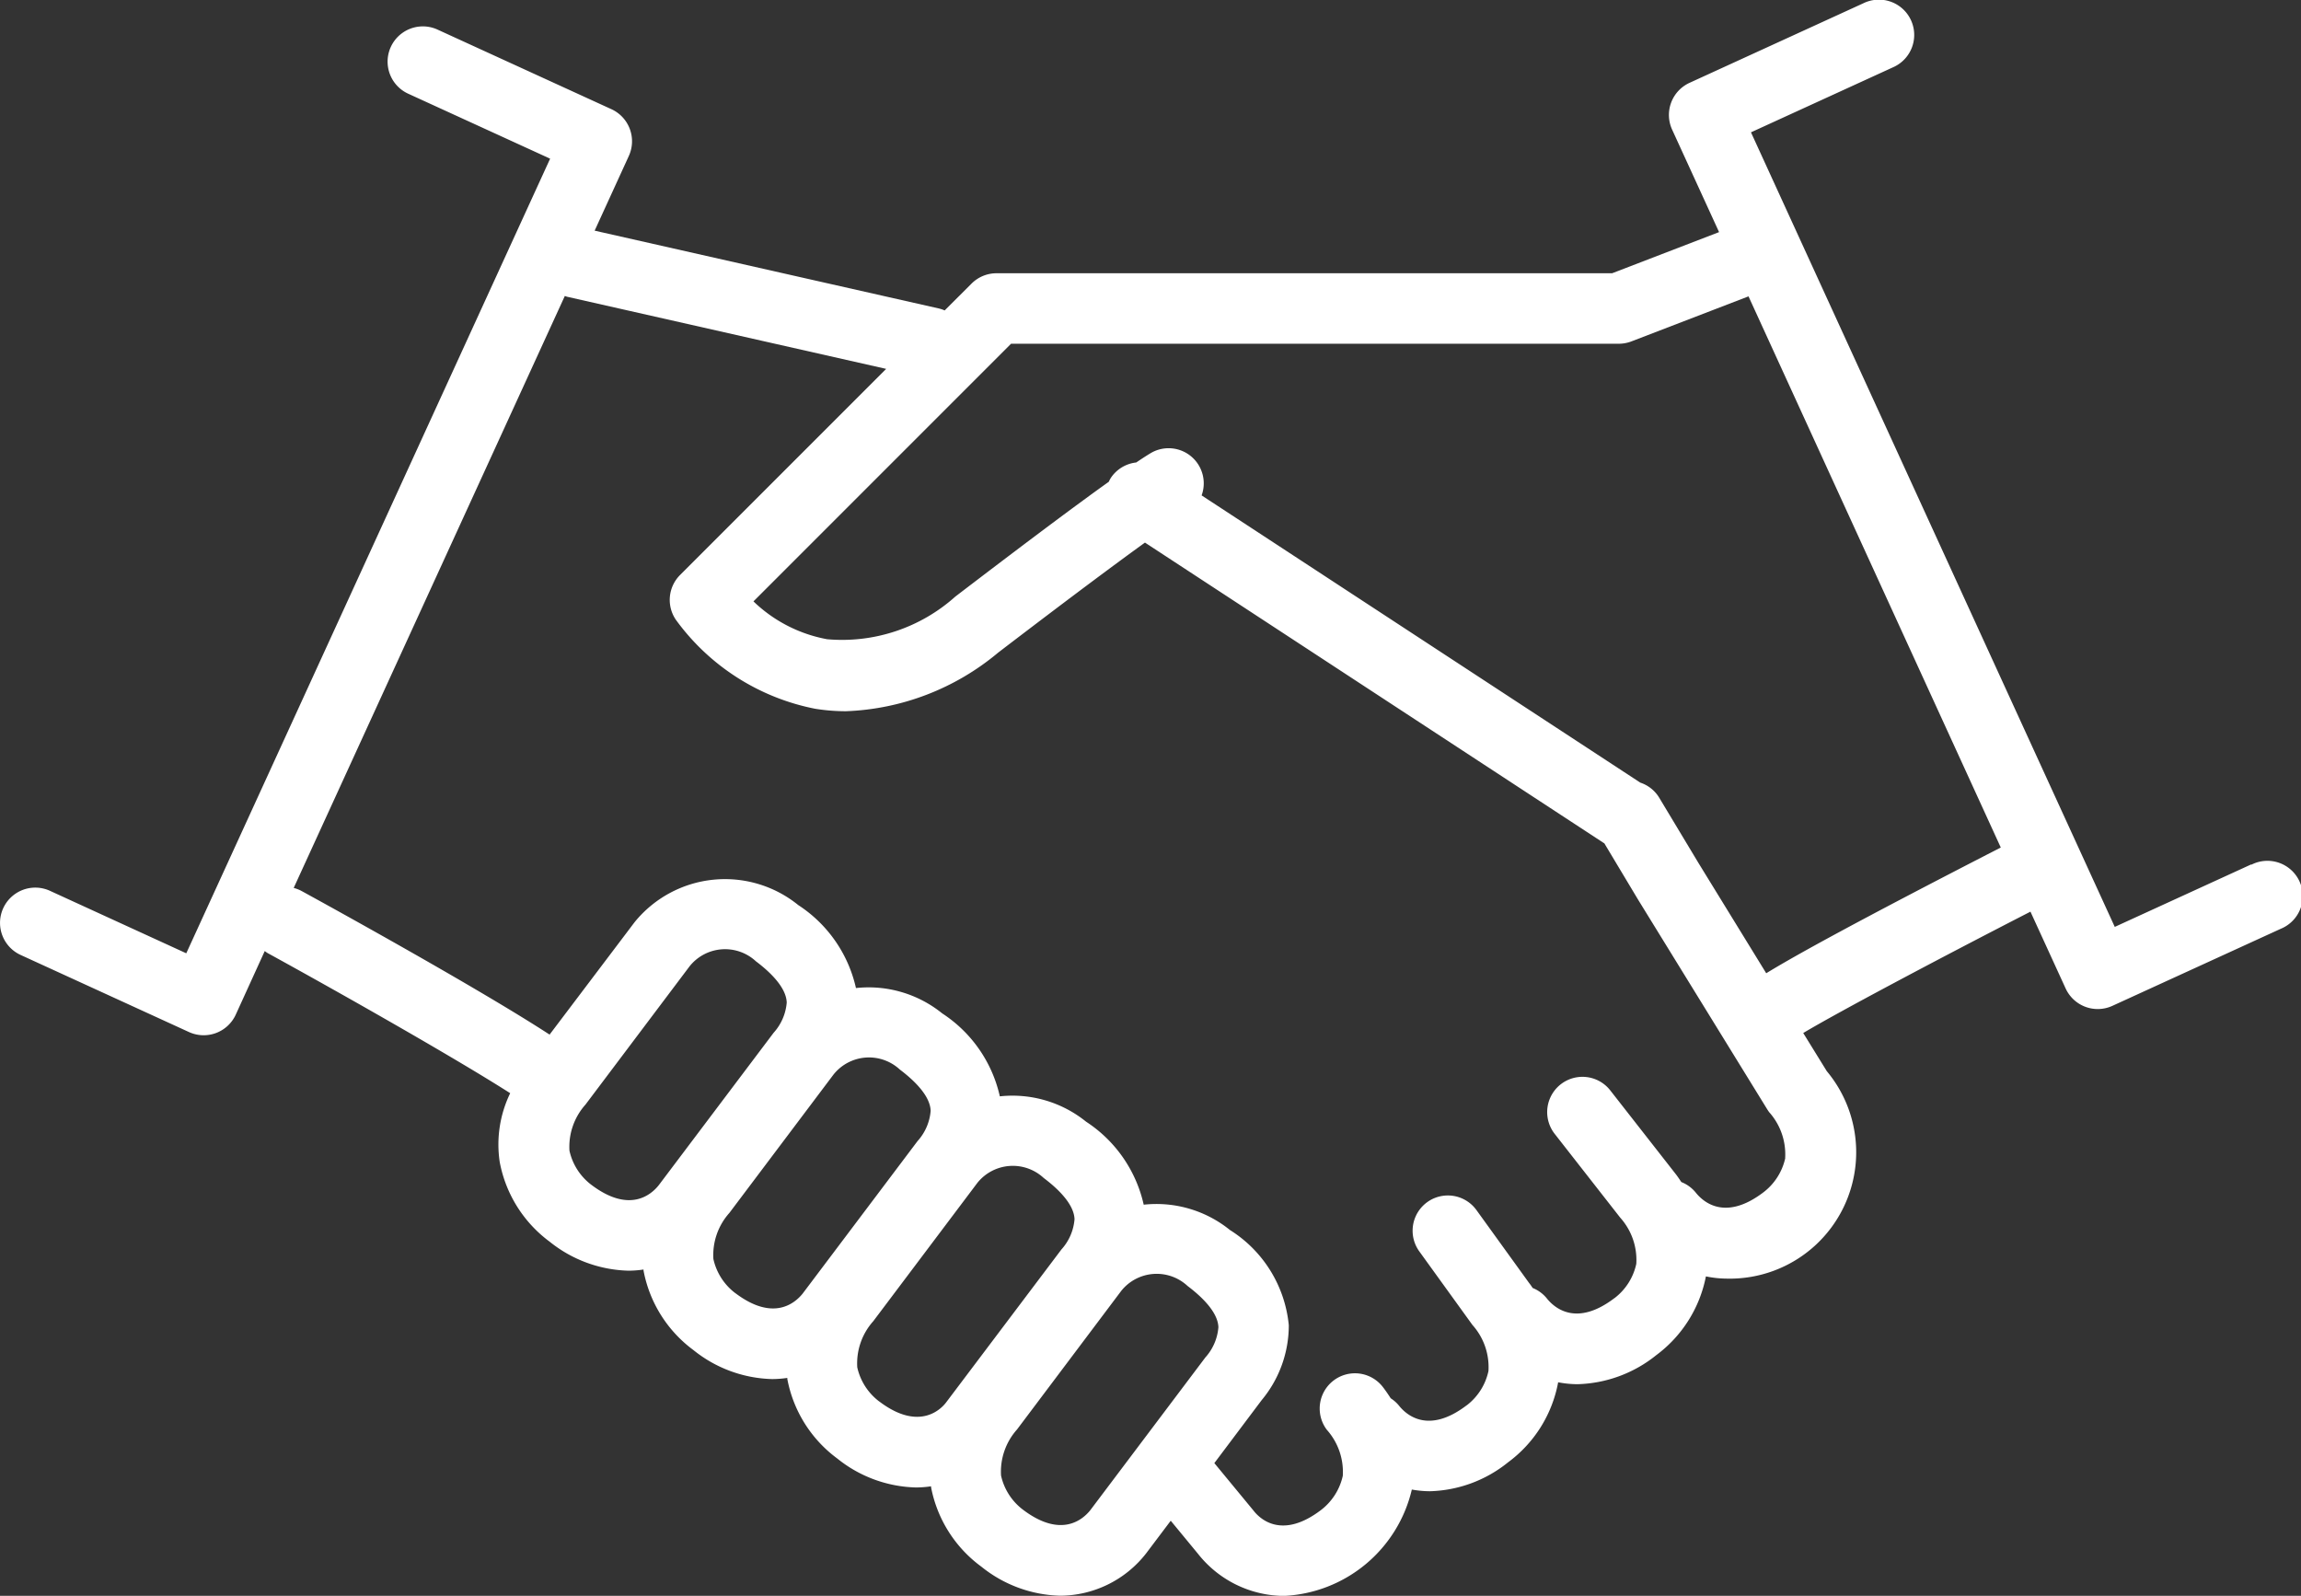 <svg xmlns="http://www.w3.org/2000/svg" xmlns:xlink="http://www.w3.org/1999/xlink" width="47.595" height="33.008" viewBox="0 0 47.595 33.008">
  <rect x="0" y="0" width="47.595" height="33.008" fill="#333333" stroke="none"/>
  <defs>
    <clipPath id="clip-path">
      <rect id="長方形_341" data-name="長方形 341" width="47.595" height="33.008" transform="translate(0 0)" fill="#fff"/>
    </clipPath>
  </defs>
  <g id="グループ_242" data-name="グループ 242" transform="translate(5.993 2)">
    <g id="グループ_241" data-name="グループ 241" transform="translate(-5.993 -2)" clip-path="url(#clip-path)">
      <path id="パス_244" data-name="パス 244" d="M46.562,17.881l-2.819,1.291L36.218,2.737l2.936-1.344A.73.73,0,1,0,38.546.066l-3.6,1.648a.73.73,0,0,0-.359.967l.971,2.12-2.212.851H20.611a.729.729,0,0,0-.515.214l-.556.555a.711.711,0,0,0-.122-.041L12.3,4.771l.707-1.545a.73.73,0,0,0-.359-.967L9.05.612a.729.729,0,0,0-.607,1.326l2.936,1.344L3.853,19.718,1.034,18.426a.729.729,0,0,0-.608,1.326l3.483,1.595a.73.73,0,0,0,.967-.359l.6-1.316c.019.013.037.028.057.04,1.575.864,3.926,2.2,5.02,2.9a2.429,2.429,0,0,0-.216,1.426,2.656,2.656,0,0,0,1.032,1.645,2.706,2.706,0,0,0,1.629.6,2.125,2.125,0,0,0,.313-.024c0,.007,0,.014,0,.021a2.654,2.654,0,0,0,1.032,1.645,2.7,2.7,0,0,0,1.629.6,2.2,2.2,0,0,0,.313-.024c0,.007,0,.014,0,.021a2.653,2.653,0,0,0,1.032,1.645,2.7,2.7,0,0,0,1.629.6,2.2,2.2,0,0,0,.313-.024c0,.007,0,.014,0,.021A2.655,2.655,0,0,0,20.3,32.406a2.7,2.7,0,0,0,1.629.6,2.267,2.267,0,0,0,1.779-.877l.508-.674.568.689a2.281,2.281,0,0,0,1.775.866,2.855,2.855,0,0,0,2.644-2.2,2.17,2.17,0,0,0,.372.035,2.686,2.686,0,0,0,1.621-.6,2.655,2.655,0,0,0,1.032-1.645v-.009a2.17,2.17,0,0,0,.4.04,2.707,2.707,0,0,0,1.63-.6,2.664,2.664,0,0,0,1.028-1.63,2.2,2.2,0,0,0,.428.046,2.615,2.615,0,0,0,2.072-4.291l-.487-.789c.709-.424,2.764-1.516,4.7-2.51l.728,1.589a.73.73,0,0,0,.967.359l3.483-1.594a.73.73,0,1,0-.608-1.326M13.622,24.52c-.156.193-.6.579-1.382-.007l-.016-.012a1.211,1.211,0,0,1-.445-.7,1.309,1.309,0,0,1,.331-.953l2.15-2.856a.938.938,0,0,1,1.376-.108c.285.214.626.536.637.852a1.059,1.059,0,0,1-.271.626ZM16.6,26.76c-.157.193-.6.579-1.382-.007l-.017-.012a1.213,1.213,0,0,1-.445-.7,1.307,1.307,0,0,1,.331-.953l2.15-2.857a.938.938,0,0,1,1.376-.108c.285.215.626.536.637.852a1.054,1.054,0,0,1-.27.626Zm2.969,2.249c-.082.109-.533.618-1.375-.016l-.017-.012a1.213,1.213,0,0,1-.445-.7,1.308,1.308,0,0,1,.331-.953l2.154-2.862a.939.939,0,0,1,1.372-.1c.285.214.626.536.637.852a1.057,1.057,0,0,1-.271.626ZM22.55,31.24c-.156.193-.6.579-1.382-.007l-.017-.013a1.211,1.211,0,0,1-.445-.7,1.31,1.31,0,0,1,.331-.953L23.193,26.7a.938.938,0,0,1,1.372-.1c.285.215.626.536.637.852a1.058,1.058,0,0,1-.27.626Zm14.377-7.285a1.218,1.218,0,0,1-.462.715c-.777.584-1.223.2-1.381.008a.726.726,0,0,0-.306-.228c-.034-.05-.067-.1-.105-.151l-1.366-1.746a.729.729,0,1,0-1.149.9l1.357,1.735a1.307,1.307,0,0,1,.331.953,1.211,1.211,0,0,1-.438.7h0l-.024.017c-.776.585-1.223.2-1.381.008a.721.721,0,0,0-.3-.225c-.025-.035-.046-.07-.072-.1l-1.091-1.511a.729.729,0,1,0-1.183.853l1.1,1.523a1.306,1.306,0,0,1,.331.953,1.212,1.212,0,0,1-.438.7l-.024.017c-.776.584-1.224.2-1.381.008a.723.723,0,0,0-.178-.161c-.049-.075-.1-.151-.158-.227a.729.729,0,1,0-1.165.877,1.31,1.31,0,0,1,.331.953,1.222,1.222,0,0,1-.462.716c-.779.585-1.226.2-1.375.016a.314.314,0,0,0-.02-.025l-.8-.97.977-1.3a2.418,2.418,0,0,0,.563-1.552,2.619,2.619,0,0,0-1.217-1.969,2.419,2.419,0,0,0-1.784-.524,2.773,2.773,0,0,0-1.192-1.717,2.423,2.423,0,0,0-1.784-.524,2.77,2.77,0,0,0-1.192-1.716,2.422,2.422,0,0,0-1.784-.524,2.769,2.769,0,0,0-1.193-1.716,2.408,2.408,0,0,0-3.382.349l-.02.026L11.368,21.4c-1.5-.977-4.71-2.741-5.131-2.971a.74.74,0,0,0-.162-.063L11.683,6.122c.016.005.031.012.047.016l6.6,1.492-4.263,4.263a.729.729,0,0,0-.088.925,4.67,4.67,0,0,0,2.882,1.842,3.989,3.989,0,0,0,.638.051A5.2,5.2,0,0,0,20.645,13.5c1.526-1.167,2.465-1.863,3.038-2.277l9.489,6.213.012.006.7,1.168,2.672,4.338c.012.019.025.038.038.056a1.308,1.308,0,0,1,.331.953m-.392-3.827-1.4-2.278L34.32,16.5a.721.721,0,0,0-.391-.312l-9.074-5.941a.727.727,0,0,0-1.026-.89c-.029.016-.115.066-.327.209a.726.726,0,0,0-.527.322.7.7,0,0,0-.04.077c-.6.428-1.571,1.149-3.176,2.376a3.511,3.511,0,0,1-2.65.881,2.966,2.966,0,0,1-1.524-.783L20.913,7.11H33.482a.739.739,0,0,0,.262-.048l2.423-.932,5.218,11.4c-2.93,1.505-4.242,2.227-4.85,2.6" transform="translate(0 0)" fill="#fff"/>
    </g>
  </g>
</svg>
